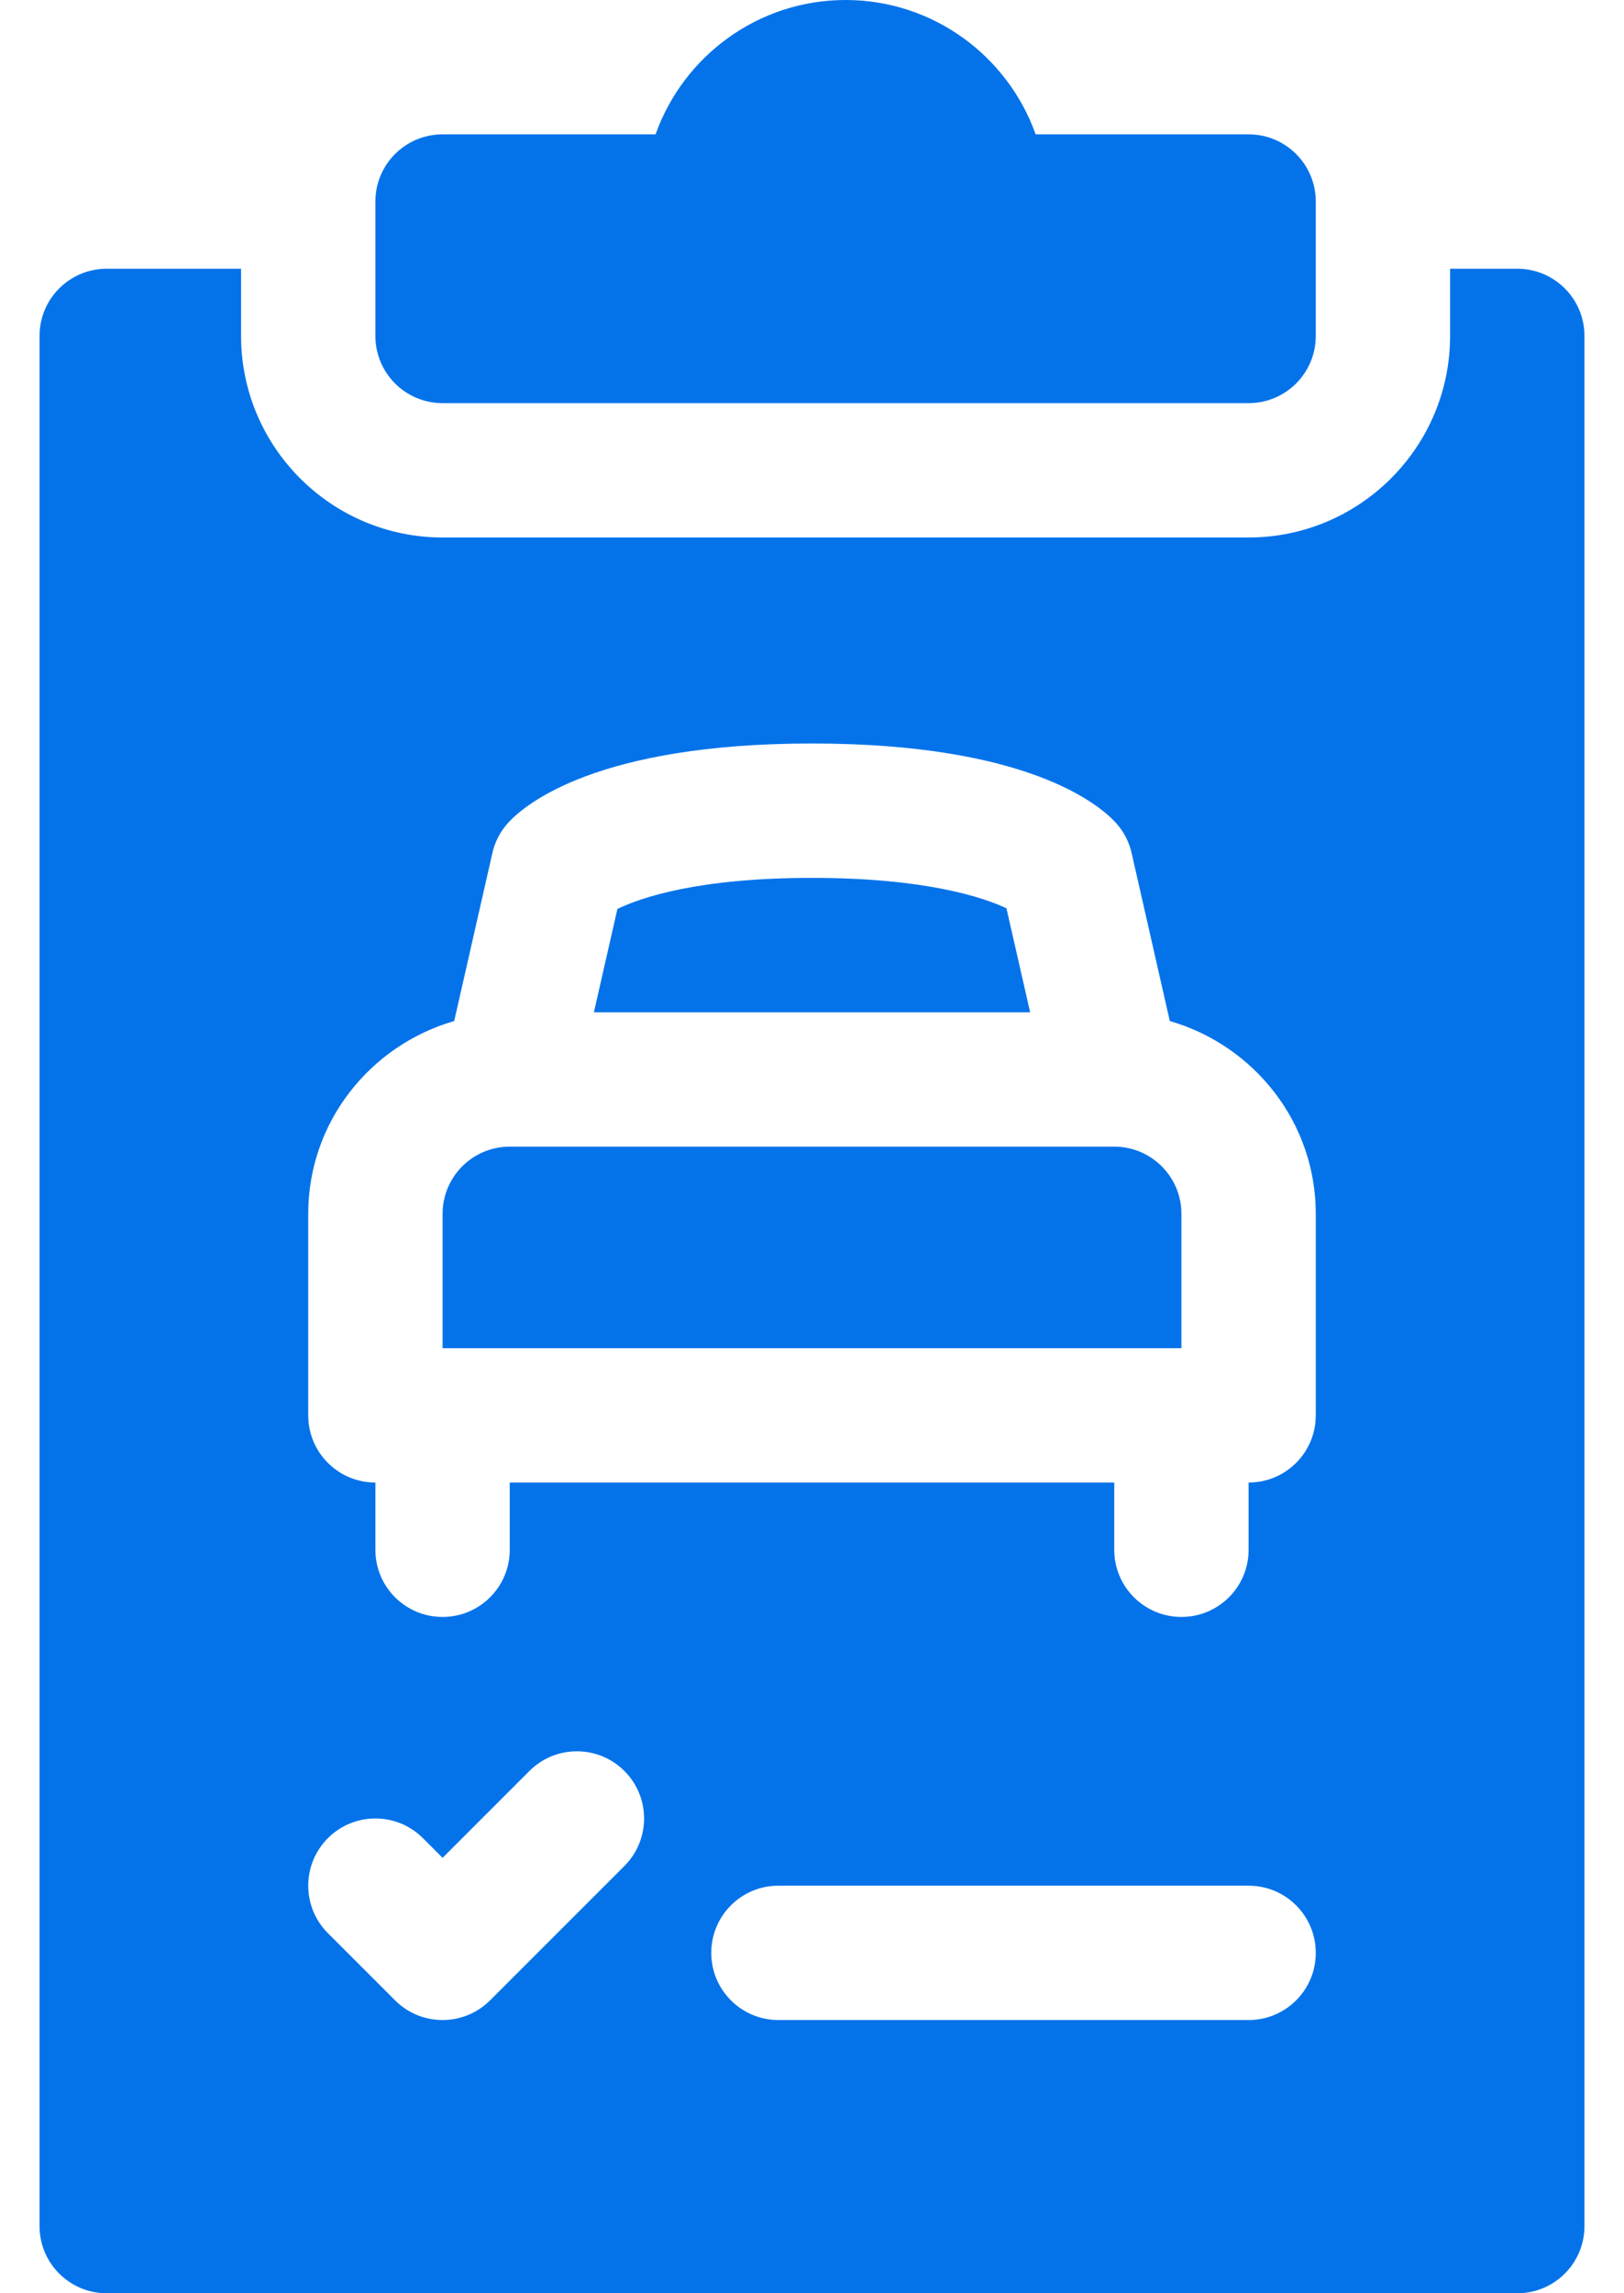 <svg width="34" height="48" viewBox="0 0 34 48" fill="none" xmlns="http://www.w3.org/2000/svg">
<path d="M26.141 8.438H9.266C8.488 8.438 7.859 7.809 7.859 7.031V4.219C7.859 3.441 8.488 2.812 9.266 2.812H13.725C14.306 1.176 15.87 0 17.703 0C19.537 0 21.101 1.176 21.682 2.812H26.141C26.918 2.812 27.547 3.441 27.547 4.219V7.031C27.547 7.809 26.918 8.438 26.141 8.438Z" fill="#0473EA"/>
<path d="M24.734 25.406C24.734 24.63 24.104 24 23.328 24H10.672C9.896 24 9.266 24.63 9.266 25.406V28.219H24.734V25.406Z" fill="#0473EA"/>
<path d="M21.567 21.188L21.071 19.011C20.623 18.801 19.428 18.375 17 18.375C14.611 18.375 13.415 18.788 12.926 19.025L12.434 21.188H21.567Z" fill="#0473EA"/>
<path d="M31.766 5.625H30.359V7.031C30.359 9.358 28.467 11.25 26.141 11.25H9.266C6.939 11.25 5.047 9.358 5.047 7.031V5.625H2.234C1.457 5.625 0.828 6.254 0.828 7.031V46.594C0.828 47.371 1.457 48 2.234 48H31.766C32.543 48 33.172 47.371 33.172 46.594V7.031C33.172 6.254 32.543 5.625 31.766 5.625ZM13.072 39.057L10.26 41.869C9.985 42.144 9.625 42.281 9.266 42.281C8.906 42.281 8.546 42.144 8.271 41.869L6.865 40.463C6.316 39.914 6.316 39.024 6.865 38.474C7.414 37.925 8.304 37.925 8.854 38.474L9.266 38.886L11.084 37.068C11.633 36.519 12.523 36.519 13.072 37.068C13.622 37.617 13.622 38.507 13.072 39.057ZM26.141 42.281H16.297C15.52 42.281 14.891 41.652 14.891 40.875C14.891 40.098 15.52 39.469 16.297 39.469H26.141C26.918 39.469 27.547 40.098 27.547 40.875C27.547 41.652 26.918 42.281 26.141 42.281ZM27.547 29.625C27.547 30.402 26.918 31.031 26.141 31.031V32.438C26.141 33.215 25.512 33.844 24.734 33.844C23.957 33.844 23.328 33.215 23.328 32.438V31.031H10.672V32.438C10.672 33.215 10.043 33.844 9.266 33.844C8.488 33.844 7.859 33.215 7.859 32.438V31.031C7.082 31.031 6.453 30.402 6.453 29.625V25.406C6.453 23.486 7.75 21.88 9.509 21.371L10.308 17.857C10.361 17.618 10.477 17.397 10.643 17.217C11 16.829 12.512 15.562 17 15.562C21.488 15.562 23 16.829 23.357 17.217C23.523 17.397 23.639 17.618 23.692 17.857L24.491 21.371C26.25 21.88 27.547 23.486 27.547 25.406V29.625Z" fill="#0473EA"/>
</svg>
